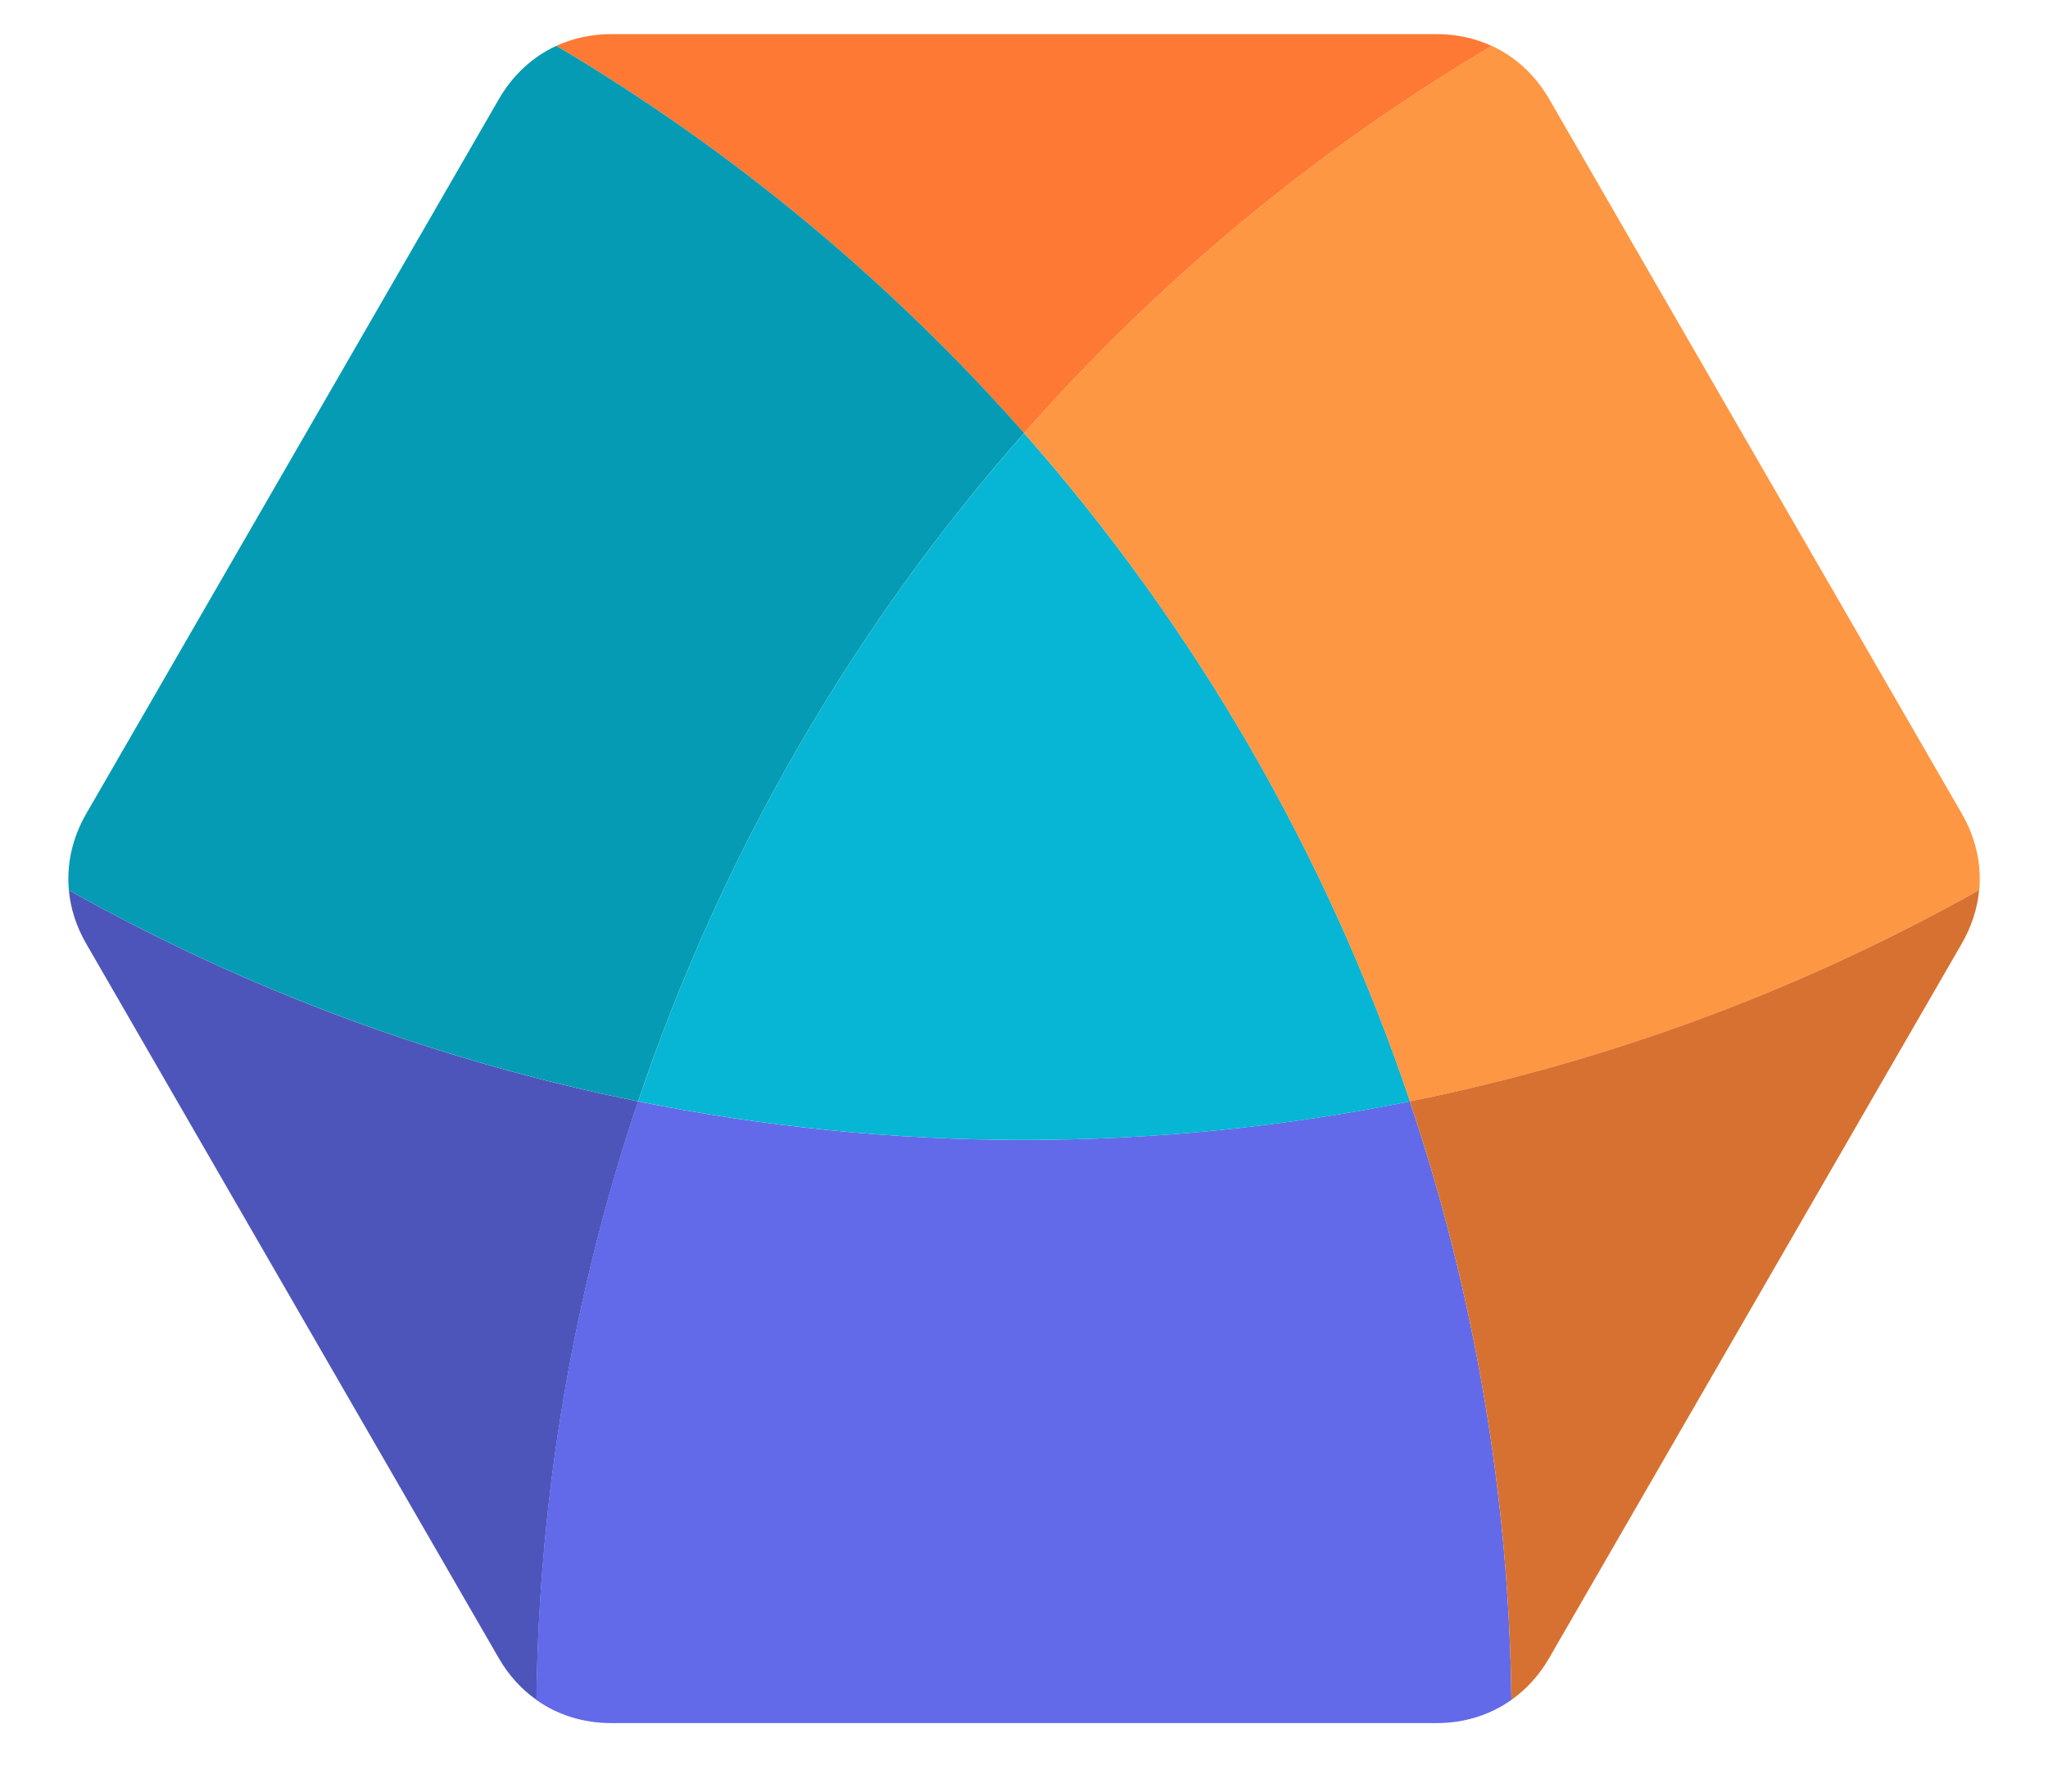 <svg width="24" height="21" viewBox="0 0 24 21" fill="none" xmlns="http://www.w3.org/2000/svg">
<path fill-rule="evenodd" clip-rule="evenodd" d="M1.01 11.061L5.845 19.436C5.961 19.636 6.111 19.801 6.287 19.925C6.316 17.505 6.727 15.142 7.478 12.91C5.17 12.445 2.917 11.619 0.807 10.434C0.826 10.648 0.894 10.86 1.01 11.061Z" fill="#4E55BA"/>
<path fill-rule="evenodd" clip-rule="evenodd" d="M7.476 12.91C6.725 15.141 6.314 17.505 6.285 19.925C6.534 20.102 6.835 20.197 7.163 20.197H16.834C17.162 20.197 17.463 20.102 17.712 19.925C17.683 17.505 17.272 15.141 16.521 12.91C13.537 13.512 10.46 13.512 7.476 12.91Z" fill="#626AE9"/>
<path fill-rule="evenodd" clip-rule="evenodd" d="M7.479 12.91C10.463 13.512 13.54 13.512 16.524 12.91C15.553 10.025 14.015 7.36 12.001 5.077C9.988 7.36 8.449 10.025 7.479 12.91Z" fill="#06B6D4"/>
<path fill-rule="evenodd" clip-rule="evenodd" d="M12 5.076C14.013 7.36 15.552 10.025 16.523 12.91C18.831 12.444 21.083 11.619 23.194 10.433C23.222 10.129 23.154 9.821 22.99 9.537L18.155 1.162C17.991 0.878 17.758 0.665 17.48 0.537C15.398 1.773 13.557 3.31 12 5.076Z" fill="#FD9743"/>
<path fill-rule="evenodd" clip-rule="evenodd" d="M23.193 10.433C21.082 11.619 18.829 12.444 16.521 12.91C17.272 15.141 17.683 17.505 17.712 19.925C17.888 19.801 18.038 19.636 18.154 19.435L22.989 11.061C23.105 10.86 23.173 10.648 23.193 10.433Z" fill="#D77131"/>
<path fill-rule="evenodd" clip-rule="evenodd" d="M12 5.077C13.557 3.311 15.398 1.773 17.48 0.538C17.284 0.448 17.066 0.4 16.835 0.4H7.165C6.933 0.4 6.715 0.448 6.52 0.537C8.602 1.773 10.443 3.31 12 5.077Z" fill="#FD7934"/>
<path fill-rule="evenodd" clip-rule="evenodd" d="M12.001 5.076C10.444 3.311 8.603 1.773 6.52 0.537C6.243 0.665 6.01 0.878 5.846 1.162L1.011 9.537C0.847 9.821 0.779 10.129 0.807 10.434C2.918 11.619 5.17 12.444 7.478 12.91C8.449 10.025 9.987 7.36 12.001 5.076Z" fill="#059BB4"/>
</svg>
